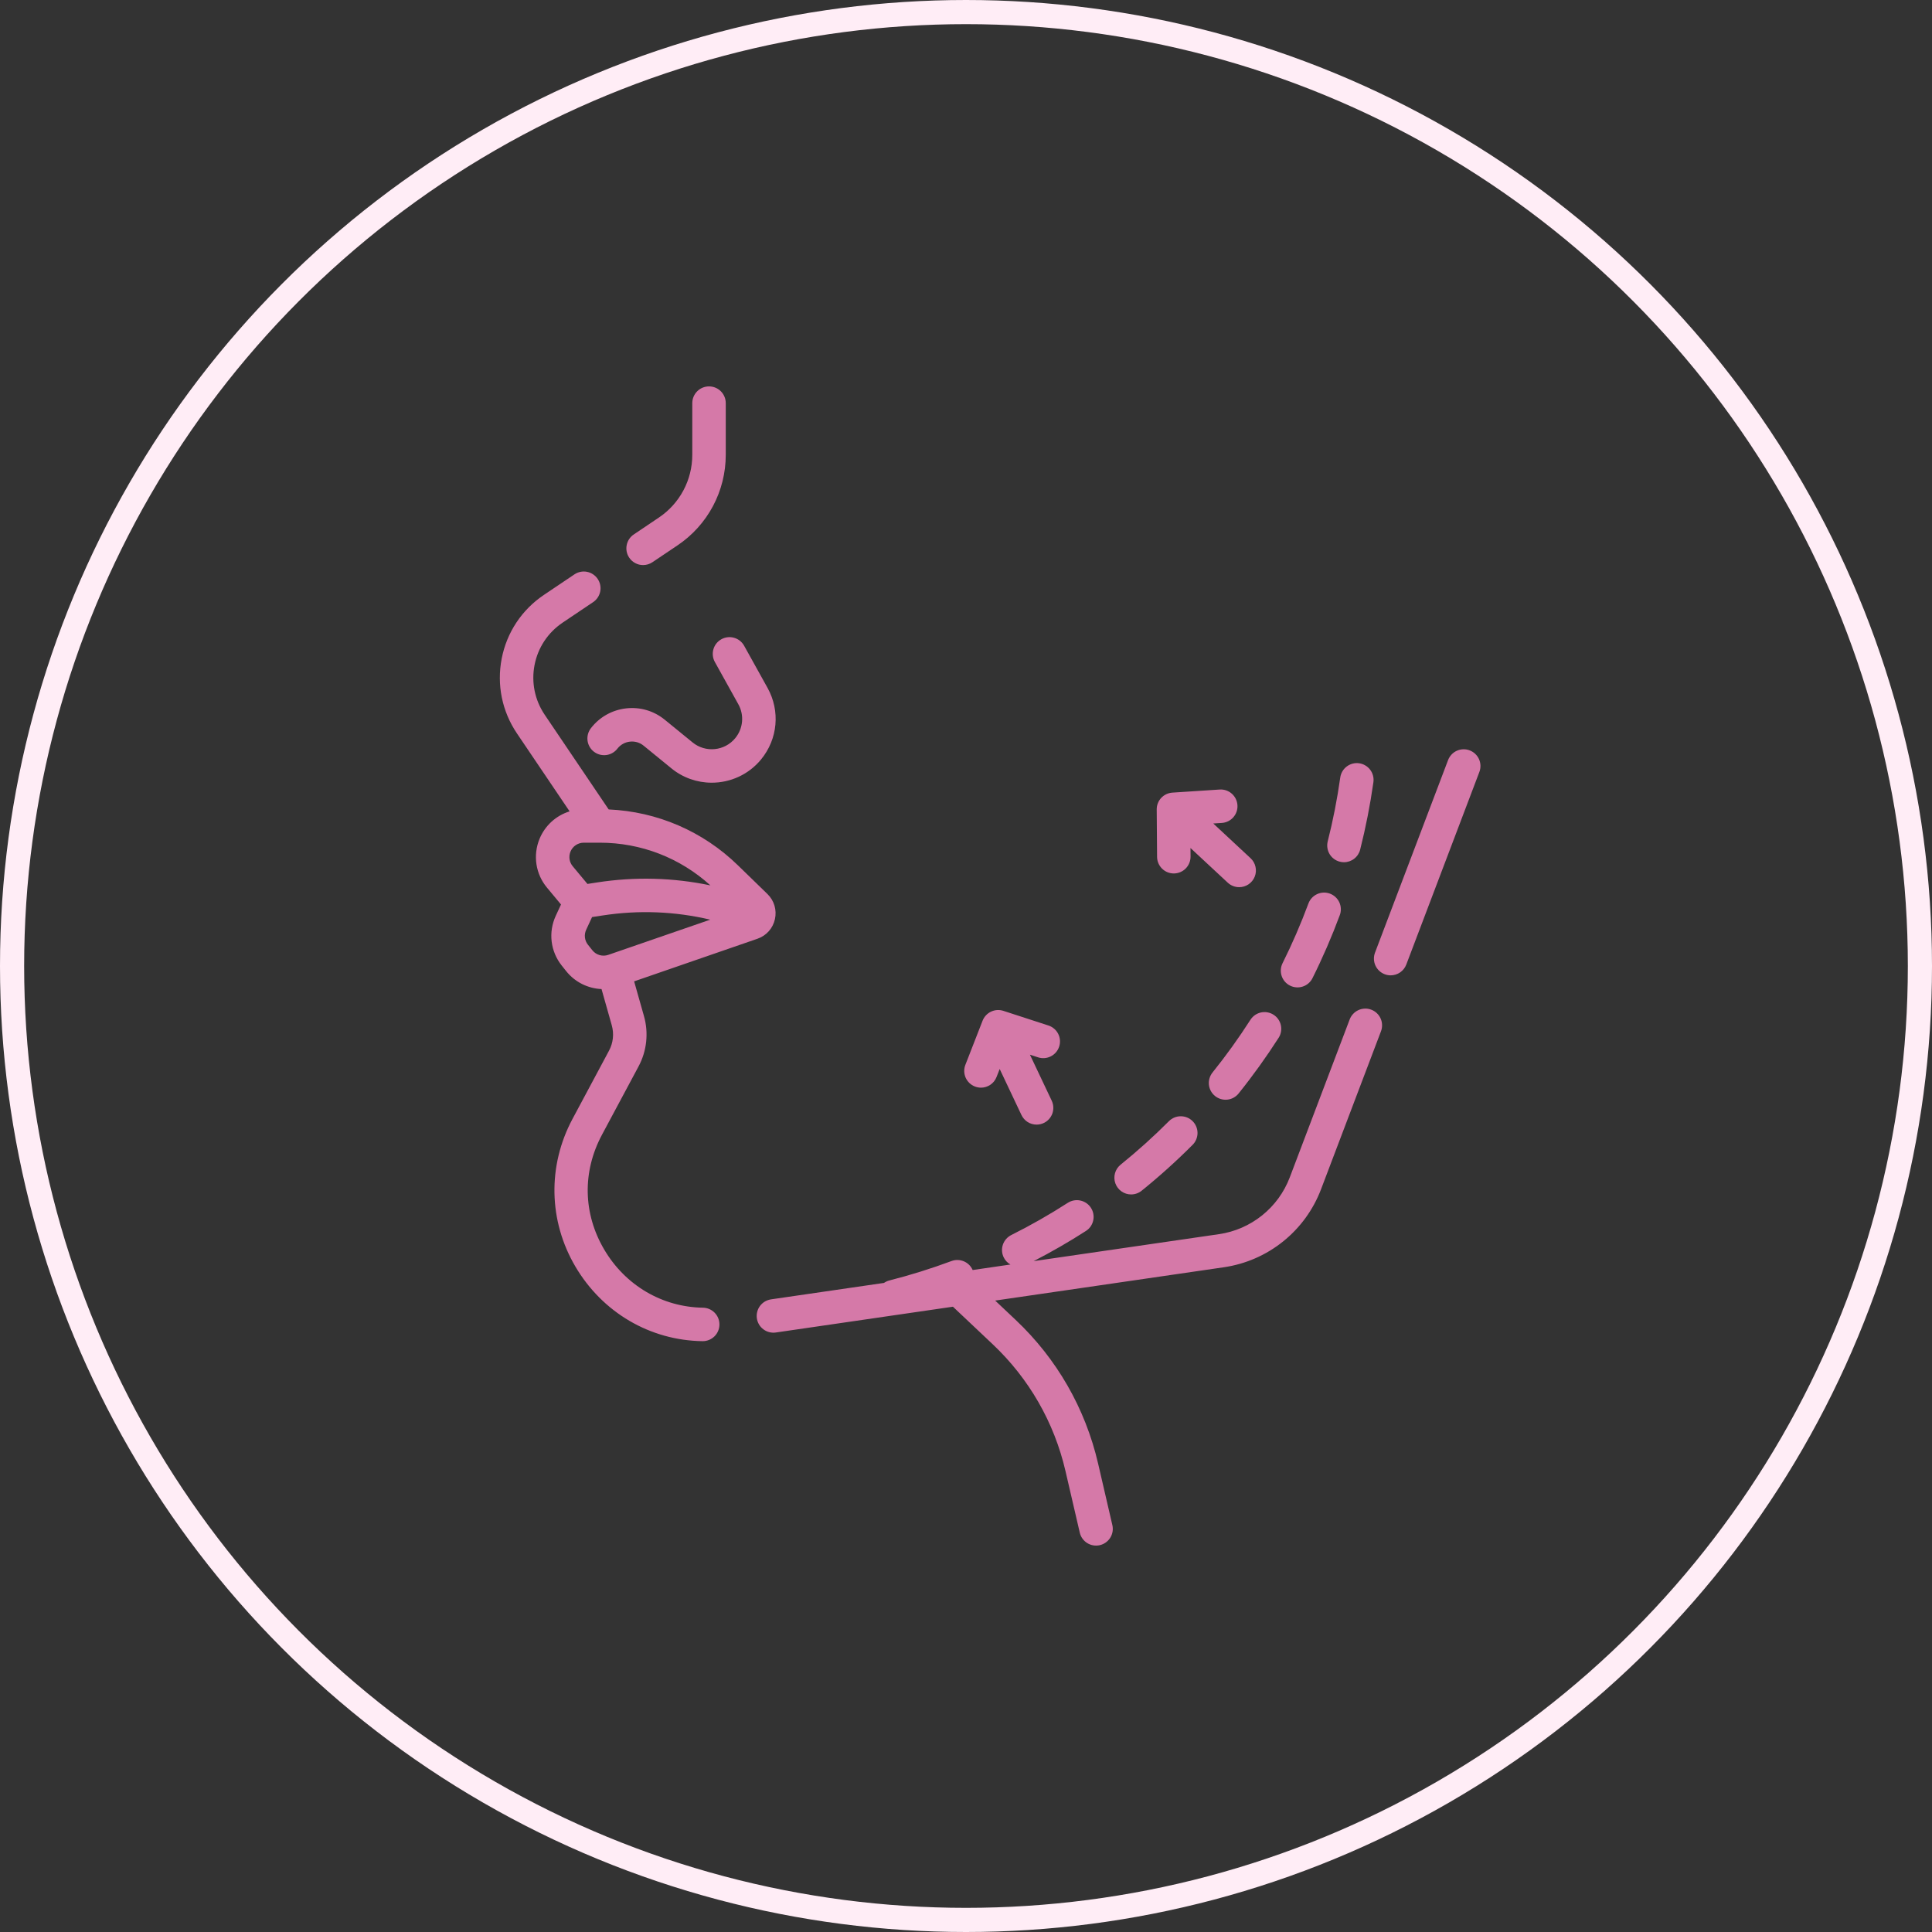 <?xml version="1.0" encoding="UTF-8"?> <svg xmlns="http://www.w3.org/2000/svg" width="80" height="80" viewBox="0 0 80 80" fill="none"><rect x="0" y="0" width="80" height="80" fill="#333333" stroke="none"/> <circle cx="40" cy="40" r="39.5" stroke="#FFEDF6"></circle> <g clip-path="url(#clip0_99_23)"> <path d="M48.605 36.168H48.61C48.794 36.166 48.969 36.092 49.099 35.961C49.227 35.83 49.299 35.654 49.298 35.47L49.295 35.114L50.84 36.551C50.968 36.67 51.136 36.736 51.312 36.736C51.451 36.736 51.587 36.694 51.702 36.616C51.817 36.538 51.906 36.426 51.957 36.297C52.008 36.167 52.018 36.025 51.987 35.89C51.956 35.754 51.886 35.631 51.783 35.536L50.239 34.099L50.593 34.076C50.975 34.051 51.265 33.722 51.24 33.34C51.215 32.958 50.885 32.667 50.503 32.693L48.545 32.821C48.368 32.833 48.203 32.911 48.082 33.041C47.962 33.17 47.895 33.341 47.897 33.518L47.912 35.48C47.913 35.663 47.987 35.838 48.117 35.967C48.246 36.096 48.422 36.168 48.605 36.168ZM40.368 44.99C40.448 45.021 40.534 45.037 40.62 45.038C40.897 45.038 41.159 44.87 41.265 44.596L41.395 44.265L42.297 46.172C42.354 46.29 42.442 46.391 42.553 46.461C42.664 46.531 42.793 46.568 42.924 46.568C43.041 46.568 43.156 46.538 43.258 46.482C43.361 46.426 43.447 46.344 43.509 46.245C43.572 46.147 43.608 46.034 43.615 45.917C43.622 45.8 43.6 45.684 43.55 45.578L42.647 43.672L42.985 43.782C43.16 43.839 43.35 43.824 43.514 43.74C43.678 43.657 43.801 43.512 43.858 43.337C43.915 43.162 43.9 42.972 43.817 42.808C43.733 42.645 43.588 42.521 43.414 42.464L41.547 41.857C41.379 41.802 41.196 41.814 41.036 41.89C40.877 41.965 40.752 42.099 40.687 42.264L39.974 44.093C39.907 44.264 39.911 44.455 39.985 44.623C40.059 44.791 40.197 44.923 40.368 44.99ZM26.63 23.398C26.768 23.398 26.902 23.357 27.016 23.28L28.056 22.581C28.671 22.168 29.174 21.61 29.523 20.956C29.871 20.303 30.052 19.573 30.052 18.833V16.693C30.052 16.31 29.742 16 29.359 16C28.976 16 28.666 16.31 28.666 16.693V18.833C28.666 19.346 28.541 19.852 28.299 20.305C28.058 20.758 27.709 21.145 27.282 21.431L26.243 22.131C26.167 22.181 26.102 22.247 26.052 22.322C26.002 22.398 25.967 22.483 25.95 22.572C25.932 22.662 25.932 22.754 25.95 22.843C25.968 22.932 26.004 23.017 26.055 23.092C26.118 23.187 26.204 23.264 26.304 23.317C26.404 23.371 26.516 23.399 26.63 23.398ZM56.782 41.809C56.697 41.776 56.606 41.761 56.515 41.764C56.424 41.767 56.335 41.787 56.252 41.825C56.169 41.862 56.094 41.915 56.032 41.982C55.969 42.048 55.92 42.126 55.888 42.211L53.407 48.752C53.172 49.37 52.777 49.913 52.261 50.327C51.746 50.74 51.13 51.009 50.476 51.104L42.801 52.221C43.541 51.839 44.268 51.421 44.966 50.971C45.043 50.922 45.109 50.858 45.161 50.784C45.212 50.709 45.249 50.625 45.268 50.536C45.288 50.447 45.289 50.355 45.273 50.265C45.257 50.176 45.223 50.09 45.174 50.014C45.125 49.937 45.061 49.871 44.986 49.819C44.911 49.768 44.827 49.731 44.738 49.712C44.649 49.692 44.557 49.691 44.468 49.707C44.378 49.723 44.293 49.757 44.216 49.806C43.46 50.293 42.678 50.739 41.873 51.141C41.709 51.224 41.584 51.368 41.526 51.542C41.468 51.716 41.482 51.907 41.564 52.071C41.625 52.193 41.721 52.294 41.84 52.361L40.276 52.589C40.205 52.427 40.075 52.298 39.912 52.229C39.749 52.16 39.566 52.155 39.4 52.217C38.557 52.53 37.699 52.799 36.827 53.021C36.747 53.041 36.672 53.076 36.604 53.123L31.932 53.803C31.842 53.816 31.754 53.846 31.675 53.892C31.596 53.939 31.527 54 31.472 54.073C31.417 54.146 31.377 54.23 31.355 54.318C31.332 54.407 31.327 54.499 31.34 54.59C31.353 54.68 31.384 54.767 31.431 54.846C31.478 54.925 31.54 54.993 31.614 55.047C31.688 55.102 31.771 55.141 31.86 55.163C31.949 55.185 32.041 55.189 32.132 55.175L39.459 54.108L41.106 55.663C42.61 57.083 43.652 58.898 44.119 60.912L44.711 63.463C44.752 63.642 44.863 63.797 45.019 63.895C45.175 63.992 45.363 64.023 45.542 63.982C45.721 63.94 45.876 63.829 45.974 63.673C46.071 63.517 46.102 63.329 46.06 63.15L45.469 60.599C44.94 58.318 43.76 56.263 42.058 54.656L41.208 53.854L50.675 52.475C51.574 52.344 52.421 51.976 53.129 51.407C53.837 50.839 54.38 50.092 54.702 49.243L57.184 42.702C57.216 42.617 57.231 42.526 57.228 42.436C57.226 42.345 57.205 42.255 57.168 42.172C57.13 42.089 57.077 42.014 57.011 41.952C56.945 41.89 56.867 41.841 56.782 41.809ZM29.109 54.149C27.421 54.124 25.892 53.224 25.019 51.741C24.141 50.251 24.108 48.518 24.927 46.987L26.439 44.162C26.783 43.522 26.864 42.772 26.665 42.073L26.258 40.636L31.363 38.872C31.732 38.745 32.003 38.442 32.088 38.061C32.173 37.68 32.057 37.29 31.777 37.018L30.556 35.831C29.105 34.419 27.216 33.606 25.204 33.517L22.554 29.595C22.144 28.986 21.995 28.255 22.135 27.535C22.275 26.815 22.688 26.193 23.296 25.783L24.56 24.933C24.636 24.882 24.701 24.817 24.751 24.741C24.801 24.665 24.836 24.58 24.854 24.491C24.871 24.402 24.871 24.31 24.853 24.221C24.835 24.131 24.799 24.047 24.748 23.971C24.698 23.896 24.632 23.831 24.557 23.781C24.481 23.73 24.396 23.695 24.306 23.678C24.217 23.66 24.125 23.661 24.036 23.679C23.947 23.697 23.862 23.732 23.787 23.783L22.523 24.633C21.606 25.25 20.985 26.186 20.774 27.27C20.564 28.354 20.788 29.455 21.406 30.37L23.586 33.597C23.306 33.683 23.05 33.83 22.834 34.028C22.619 34.225 22.45 34.468 22.34 34.738C22.203 35.071 22.16 35.435 22.214 35.791C22.269 36.147 22.42 36.481 22.651 36.757L23.23 37.453L23.015 37.917C22.697 38.602 22.792 39.394 23.262 39.984L23.443 40.211C23.807 40.668 24.346 40.931 24.908 40.955L25.331 42.451C25.432 42.807 25.392 43.182 25.217 43.508L23.706 46.333C22.668 48.272 22.713 50.556 23.825 52.445C24.946 54.348 26.913 55.503 29.088 55.535L29.099 55.535C29.281 55.535 29.456 55.462 29.586 55.334C29.716 55.205 29.789 55.03 29.79 54.847C29.792 54.664 29.721 54.489 29.593 54.358C29.465 54.227 29.291 54.152 29.109 54.149ZM23.622 35.264C23.667 35.154 23.743 35.06 23.841 34.995C23.939 34.929 24.055 34.894 24.173 34.894H24.837C26.543 34.894 28.159 35.521 29.416 36.662C27.872 36.339 26.299 36.297 24.73 36.539L24.325 36.602L23.716 35.87C23.646 35.787 23.601 35.687 23.584 35.58C23.568 35.473 23.581 35.364 23.622 35.264ZM24.527 39.347L24.347 39.121C24.277 39.035 24.234 38.931 24.221 38.821C24.208 38.711 24.226 38.6 24.272 38.5L24.516 37.974L24.941 37.909C26.439 37.677 27.941 37.735 29.41 38.081L25.187 39.539C25.07 39.579 24.945 39.582 24.826 39.548C24.708 39.514 24.604 39.444 24.527 39.347ZM60.855 31.071C60.77 31.038 60.68 31.023 60.589 31.026C60.498 31.029 60.408 31.049 60.325 31.087C60.242 31.124 60.167 31.177 60.105 31.244C60.043 31.31 59.994 31.388 59.962 31.473L56.936 39.448C56.904 39.533 56.889 39.623 56.892 39.714C56.894 39.805 56.915 39.895 56.952 39.978C56.99 40.061 57.043 40.136 57.109 40.198C57.175 40.26 57.253 40.309 57.338 40.341C57.419 40.372 57.502 40.387 57.584 40.387C57.725 40.386 57.862 40.344 57.978 40.264C58.093 40.184 58.182 40.071 58.232 39.939L61.258 31.964C61.323 31.793 61.317 31.602 61.242 31.434C61.166 31.267 61.027 31.136 60.855 31.071ZM53.419 40.813C53.5 40.854 53.589 40.878 53.68 40.884C53.77 40.891 53.861 40.879 53.948 40.85C54.034 40.821 54.114 40.776 54.183 40.716C54.251 40.656 54.308 40.584 54.348 40.502C54.771 39.654 55.148 38.783 55.478 37.894C55.51 37.808 55.525 37.718 55.521 37.627C55.518 37.536 55.496 37.446 55.459 37.364C55.42 37.281 55.367 37.207 55.3 37.145C55.233 37.083 55.155 37.035 55.07 37.003C54.711 36.87 54.312 37.053 54.179 37.412C53.866 38.254 53.509 39.08 53.108 39.884C53.026 40.048 53.013 40.239 53.071 40.413C53.129 40.587 53.254 40.731 53.419 40.813Z" fill="#D579A8"></path> <path d="M51.778 42.227C51.292 42.984 50.767 43.715 50.204 44.415C50.091 44.559 50.039 44.741 50.059 44.923C50.08 45.104 50.171 45.27 50.314 45.385C50.456 45.499 50.638 45.553 50.82 45.534C51.002 45.515 51.168 45.425 51.284 45.284C51.878 44.544 52.432 43.773 52.944 42.975C52.994 42.898 53.027 42.813 53.043 42.723C53.059 42.634 53.057 42.542 53.038 42.453C53.019 42.364 52.982 42.28 52.93 42.205C52.878 42.13 52.812 42.067 52.735 42.018C52.658 41.969 52.573 41.935 52.483 41.919C52.394 41.903 52.302 41.905 52.213 41.924C52.124 41.944 52.04 41.98 51.965 42.032C51.891 42.084 51.827 42.151 51.778 42.227ZM55.48 35.681C55.537 35.696 55.594 35.703 55.651 35.703C55.805 35.703 55.955 35.651 56.076 35.556C56.198 35.461 56.284 35.329 56.322 35.179C56.554 34.259 56.737 33.328 56.87 32.388C56.882 32.298 56.877 32.206 56.854 32.118C56.831 32.03 56.792 31.947 56.737 31.875C56.682 31.802 56.614 31.741 56.535 31.695C56.457 31.648 56.37 31.618 56.28 31.605C55.902 31.552 55.55 31.816 55.497 32.195C55.372 33.085 55.199 33.968 54.978 34.84C54.956 34.928 54.951 35.02 54.965 35.11C54.978 35.2 55.008 35.286 55.055 35.365C55.102 35.443 55.163 35.511 55.236 35.565C55.309 35.62 55.392 35.659 55.48 35.681ZM46.837 49.459C46.996 49.459 47.15 49.405 47.273 49.305C48.011 48.709 48.716 48.074 49.386 47.402C49.515 47.272 49.587 47.096 49.587 46.912C49.586 46.729 49.513 46.553 49.383 46.424C49.254 46.295 49.078 46.222 48.895 46.222C48.711 46.221 48.535 46.294 48.405 46.423C47.77 47.06 47.101 47.662 46.402 48.227C46.29 48.317 46.209 48.44 46.17 48.578C46.131 48.716 46.136 48.862 46.184 48.998C46.232 49.133 46.32 49.25 46.437 49.332C46.554 49.415 46.694 49.459 46.837 49.459ZM24.473 30.147C24.416 30.218 24.374 30.301 24.349 30.389C24.324 30.477 24.317 30.569 24.328 30.66C24.338 30.751 24.367 30.838 24.412 30.918C24.457 30.998 24.517 31.068 24.589 31.124C24.662 31.18 24.744 31.222 24.832 31.246C24.921 31.27 25.013 31.276 25.104 31.265C25.194 31.253 25.282 31.224 25.361 31.178C25.44 31.133 25.51 31.072 25.566 30.999C25.628 30.919 25.706 30.852 25.795 30.802C25.883 30.752 25.981 30.721 26.082 30.71C26.184 30.698 26.286 30.707 26.384 30.735C26.481 30.764 26.572 30.812 26.651 30.877L27.802 31.816C28.272 32.201 28.862 32.41 29.47 32.41C30.234 32.41 30.993 32.081 31.514 31.447C32.208 30.602 32.313 29.44 31.783 28.485L30.808 26.73C30.717 26.572 30.568 26.456 30.392 26.408C30.217 26.359 30.029 26.381 29.87 26.47C29.711 26.558 29.593 26.705 29.542 26.88C29.491 27.055 29.51 27.242 29.596 27.403L30.571 29.158C30.695 29.378 30.749 29.631 30.726 29.882C30.703 30.134 30.605 30.372 30.444 30.567C30.005 31.1 29.213 31.179 28.678 30.742L27.527 29.803C27.075 29.434 26.507 29.267 25.928 29.332C25.348 29.398 24.831 29.687 24.473 30.147Z" fill="#D579A8"></path> </g> <defs> <clipPath id="clip0_99_23"> <rect width="48" height="48" fill="white" transform="translate(17 16)"></rect> </clipPath> </defs> </svg> 